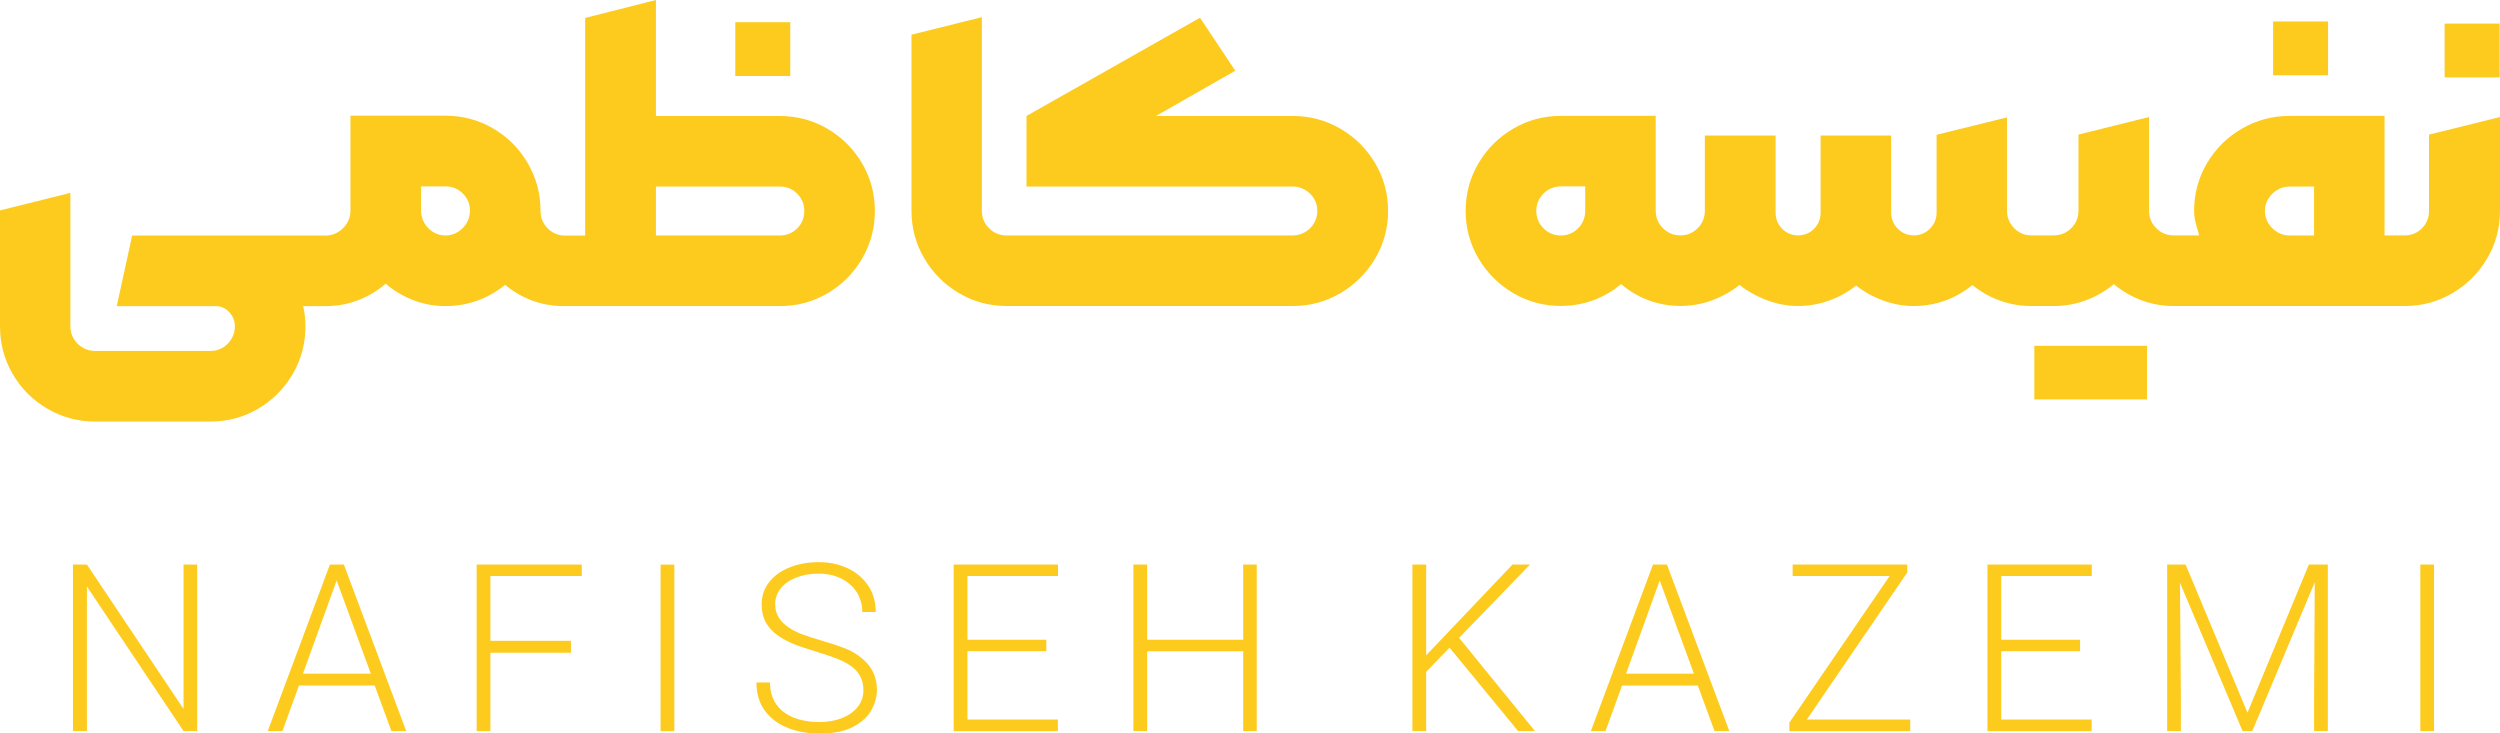 <svg xmlns="http://www.w3.org/2000/svg" id="Layer_1" data-name="Layer 1" viewBox="0 0 704.07 206.57"><defs><style>      .cls-1 {        fill: #fdcb1e;        stroke-width: 0px;      }    </style></defs><path class="cls-1" d="M655.65,21.19h-15.48V6.04h15.48v15.15ZM222.56,6.26h-15.48v15.15h15.48V6.26ZM703.96,6.64h-15.48v15.15h15.48V6.64ZM377.51,36.26c-4.12-2.4-8.59-3.6-13.42-3.6h-38.54l22.34-12.74-9.94-14.93-48.86,27.67v19.87h74.99c1.24,0,2.4.31,3.46.93,1.06.62,1.9,1.46,2.53,2.5.62,1.04.93,2.19.93,3.43s-.31,2.4-.93,3.46c-.62,1.06-1.46,1.9-2.53,2.53-1.06.62-2.21.93-3.46.93h-80.59c-1.94,0-3.59-.68-4.94-2.03-1.35-1.35-2.03-2.98-2.03-4.89V4.83l-19.82,4.94v49.63c0,4.83,1.21,9.3,3.62,13.39,2.42,4.1,5.67,7.36,9.77,9.77,4.1,2.42,8.56,3.62,13.4,3.62h80.59c4.83,0,9.31-1.21,13.42-3.62,4.12-2.42,7.38-5.67,9.8-9.77,2.42-4.1,3.62-8.56,3.62-13.39s-1.21-9.3-3.62-13.4c-2.42-4.1-5.68-7.35-9.8-9.74ZM572.92,112.49h31.73v-15.1h-31.73v15.1ZM704.07,32.99v26.41c0,4.83-1.21,9.3-3.62,13.39-2.42,4.1-5.67,7.36-9.77,9.77-4.1,2.42-8.56,3.62-13.4,3.62h-65.11c-3.18,0-6.21-.54-9.09-1.62-2.87-1.08-5.46-2.59-7.77-4.53-2.34,1.94-4.95,3.45-7.82,4.53-2.87,1.08-5.9,1.62-9.09,1.62h-6.31l-.03-.08-.03.08c-3.15,0-6.17-.54-9.06-1.62-2.76-1.03-5.25-2.47-7.48-4.28-1.06.86-2.18,1.65-3.39,2.36-4.03,2.36-8.4,3.54-13.12,3.54-2.96,0-5.84-.51-8.62-1.54-2.78-1.02-5.33-2.43-7.63-4.23-2.27,1.83-4.81,3.25-7.63,4.25-2.82,1.01-5.73,1.51-8.73,1.51s-5.88-.54-8.76-1.62c-2.87-1.08-5.44-2.52-7.71-4.31-2.34,1.87-4.93,3.32-7.77,4.36-2.84,1.04-5.79,1.56-8.87,1.56h-.33c-3.1-.05-6.03-.59-8.81-1.65-2.78-1.06-5.3-2.57-7.55-4.49-1.13.93-2.33,1.78-3.62,2.54-4.1,2.4-8.56,3.6-13.39,3.6s-9.3-1.21-13.4-3.62c-4.1-2.42-7.36-5.67-9.77-9.77-2.42-4.1-3.62-8.56-3.62-13.39s1.21-9.3,3.62-13.4c2.42-4.1,5.67-7.35,9.77-9.74,4.1-2.4,8.56-3.6,13.4-3.6h26.74v26.68c0,1.94.68,3.59,2.03,4.94,1.35,1.35,3,2.03,4.94,2.03s3.52-.68,4.86-2.03c1.34-1.35,2-2.98,2-4.89v-21.19h19.93v21.68c0,1.79.61,3.31,1.84,4.56,1.23,1.25,2.72,1.87,4.47,1.87s3.3-.62,4.53-1.87c1.23-1.24,1.84-2.76,1.84-4.56v-21.68h19.87v21.68c0,1.79.62,3.31,1.87,4.56,1.24,1.25,2.75,1.87,4.5,1.87s3.27-.62,4.53-1.87c1.26-1.24,1.89-2.76,1.89-4.56v-21.9l19.82-4.89v26.3c0,1.24.31,2.4.93,3.46.62,1.06,1.45,1.9,2.47,2.53,1.02.62,2.16.93,3.4.93l.03.08.03-.08h6.31c1.94,0,3.59-.68,4.94-2.03s2.03-2.98,2.03-4.89v-21.47l19.87-4.94v26.41c0,1.9.68,3.53,2.03,4.89,1.35,1.35,2.98,2.03,4.89,2.03h7.19l-.44-1.59c-.29-.95-.53-1.84-.71-2.66-.18-.82-.27-1.71-.27-2.66,0-4.83,1.21-9.3,3.62-13.4,2.42-4.1,5.69-7.35,9.83-9.74,4.13-2.4,8.62-3.6,13.45-3.6h26.74v33.65h5.71c1.9,0,3.51-.67,4.83-2s1.98-2.97,1.98-4.91v-21.47l19.98-4.94ZM446.44,52.48h-6.86c-1.25,0-2.4.31-3.46.93-1.06.62-1.9,1.46-2.53,2.53-.62,1.06-.93,2.21-.93,3.46,0,1.9.68,3.53,2.03,4.89,1.35,1.35,2.98,2.03,4.89,2.03s3.52-.68,4.86-2.03c1.33-1.35,2-2.98,2-4.89v-6.92ZM651.7,52.54h-6.86c-1.25,0-2.4.31-3.46.93-1.06.62-1.91,1.46-2.55,2.5-.64,1.04-.96,2.19-.96,3.43s.32,2.4.96,3.46c.64,1.06,1.49,1.9,2.55,2.53,1.06.62,2.21.93,3.46.93h6.86v-13.78ZM242.79,46.01c2.4,4.1,3.6,8.56,3.6,13.4s-1.2,9.3-3.6,13.42c-2.4,4.12-5.65,7.38-9.74,9.77-4.1,2.4-8.56,3.6-13.4,3.6h-60.94c-3.18,0-6.21-.55-9.09-1.65-2.71-1.03-5.15-2.49-7.35-4.33-1.06.86-2.18,1.65-3.38,2.36-4.1,2.42-8.58,3.62-13.45,3.62-3.15,0-6.17-.56-9.06-1.67-2.89-1.12-5.47-2.66-7.74-4.64-2.34,2.01-4.95,3.57-7.82,4.67-2.87,1.1-5.9,1.65-9.09,1.65h-6.37c.44,1.76.66,3.66.66,5.71,0,4.87-1.2,9.35-3.6,13.45-2.4,4.1-5.65,7.35-9.74,9.75-4.1,2.4-8.56,3.6-13.4,3.6H26.79c-4.83,0-9.31-1.2-13.42-3.6-4.12-2.4-7.38-5.65-9.77-9.75-2.4-4.1-3.6-8.58-3.6-13.45v-32.66l19.82-4.94v37.6c0,1.24.31,2.4.93,3.46.62,1.06,1.47,1.9,2.55,2.53,1.08.62,2.24.93,3.49.93h32.5c1.24,0,2.39-.31,3.43-.93,1.04-.62,1.88-1.46,2.5-2.53.62-1.06.93-2.21.93-3.46,0-1.46-.48-2.74-1.43-3.84-.95-1.1-2.12-1.72-3.51-1.87h-28.33l4.34-19.87h54.51c1.24,0,2.4-.32,3.46-.96,1.06-.64,1.91-1.49,2.55-2.55.64-1.06.96-2.21.96-3.46v-26.79h26.74c4.87,0,9.35,1.2,13.45,3.6,4.1,2.4,7.35,5.65,9.74,9.77,2.4,4.12,3.6,8.59,3.6,13.42,0,.02,0,.04,0,.06h0c0,1.9.68,3.53,2.03,4.89,1.35,1.35,2.98,2.03,4.89,2.03h5.65V5.05l19.93-5.05v32.67h34.92c4.83,0,9.3,1.2,13.4,3.6,4.1,2.4,7.35,5.65,9.74,9.74ZM132.36,59.35c0-1.9-.68-3.52-2.03-4.86-1.35-1.34-2.98-2-4.89-2h-6.86v6.86c0,1.25.31,2.4.93,3.46.62,1.06,1.45,1.91,2.5,2.55,1.04.64,2.19.96,3.43.96s2.4-.32,3.46-.96c1.06-.64,1.9-1.49,2.52-2.55.62-1.06.93-2.21.93-3.46ZM226.51,59.4c0-1.9-.67-3.52-2-4.86-1.34-1.34-2.96-2-4.86-2h-34.92v13.78h34.92c1.9,0,3.52-.67,4.86-2,1.34-1.34,2-2.97,2-4.91Z"></path><path class="cls-1" d="M51.69,158.99h3.84v46.9h-3.84l-27.21-40.71v40.71h-3.94v-46.9h3.94l27.21,40.67v-40.67ZM96.84,158.99l17.56,46.9h-4.16l-4.71-12.82h-21.34l-4.65,12.82h-4.13l17.5-46.9h3.94ZM104.43,189.72l-9.62-26.25-9.49,26.25h19.11ZM134.24,205.9h3.87v-22.08h22.69v-3.36h-22.69v-18.24h25.73v-3.23h-29.6v46.9ZM186.04,205.9h3.87v-46.9h-3.87v46.9ZM241.88,184.72c-1.27-.92-2.68-1.68-4.23-2.26-1.55-.58-3.57-1.25-6.07-2-2.48-.71-4.49-1.37-6.05-1.97-1.56-.6-2.94-1.38-4.15-2.32-2.04-1.59-3.07-3.59-3.07-6,0-1.64.51-3.1,1.53-4.41,1.02-1.3,2.46-2.33,4.33-3.08,1.86-.75,3.99-1.13,6.38-1.13s4.52.47,6.39,1.4c1.87.94,3.33,2.22,4.36,3.86,1.03,1.64,1.55,3.49,1.55,5.55h3.78c0-2.84-.71-5.32-2.13-7.44-1.42-2.12-3.35-3.75-5.78-4.89-2.43-1.14-5.11-1.71-8.04-1.71-3.08,0-5.84.49-8.3,1.47-2.45.98-4.38,2.37-5.78,4.17s-2.1,3.88-2.1,6.25c0,2.24.54,4.16,1.61,5.78,1.08,1.61,2.74,3.02,5,4.23,1.01.58,2.16,1.1,3.45,1.57,1.29.46,2.94,1,4.94,1.6,2.65.82,4.8,1.55,6.46,2.21,1.66.66,3.07,1.45,4.23,2.37,1.98,1.59,2.97,3.74,2.97,6.46,0,1.74-.53,3.29-1.58,4.63-1.05,1.34-2.52,2.39-4.39,3.15-1.87.75-3.99,1.13-6.36,1.13-2.84,0-5.31-.43-7.41-1.29-2.1-.86-3.72-2.12-4.86-3.79-1.14-1.67-1.71-3.68-1.71-6.05h-3.81c0,3.25.83,5.95,2.49,8.1,1.66,2.15,3.83,3.74,6.52,4.76,2.69,1.02,5.62,1.53,8.78,1.53,4.02-.02,7.24-.69,9.64-2.02,2.4-1.32,4.08-2.92,5.05-4.78s1.45-3.67,1.45-5.44c0-4.05-1.7-7.25-5.1-9.62ZM268.59,205.9h29.34v-3.26h-25.47v-19.24h22.21v-3.23h-22.21v-17.95h25.5v-3.23h-29.38v46.9ZM350.12,180.17h-27.05v-21.18h-3.87v46.9h3.87v-22.47h27.05v22.47h3.81v-46.9h-3.81v21.18ZM430.93,158.99h-4.97l-24.31,25.57v-25.57h-3.87v46.9h3.87v-16.68l6.59-6.81,19.29,23.48h4.75l-21.36-26.25,20.01-20.66ZM469.46,158.99l17.56,46.9h-4.16l-4.71-12.82h-21.34l-4.65,12.82h-4.13l17.5-46.9h3.94ZM477.05,189.72l-9.62-26.25-9.49,26.25h19.11ZM537.14,161.22v-2.23h-32.28v3.23h27.31l-28.25,41.32v2.36h34.06v-3.26h-29.12l28.28-41.42ZM559.73,205.9h29.34v-3.26h-25.47v-19.24h22.21v-3.23h-22.21v-17.95h25.5v-3.23h-29.38v46.9ZM632.96,200.73l-17.43-41.74h-5.2v46.9h3.87v-8.88l-.26-32.9,17.63,41.77h2.74l17.59-41.9-.19,33.38v8.52h3.87v-46.9h-5.33l-17.3,41.74ZM681.63,158.99v46.9h3.87v-46.9h-3.87Z"></path></svg>